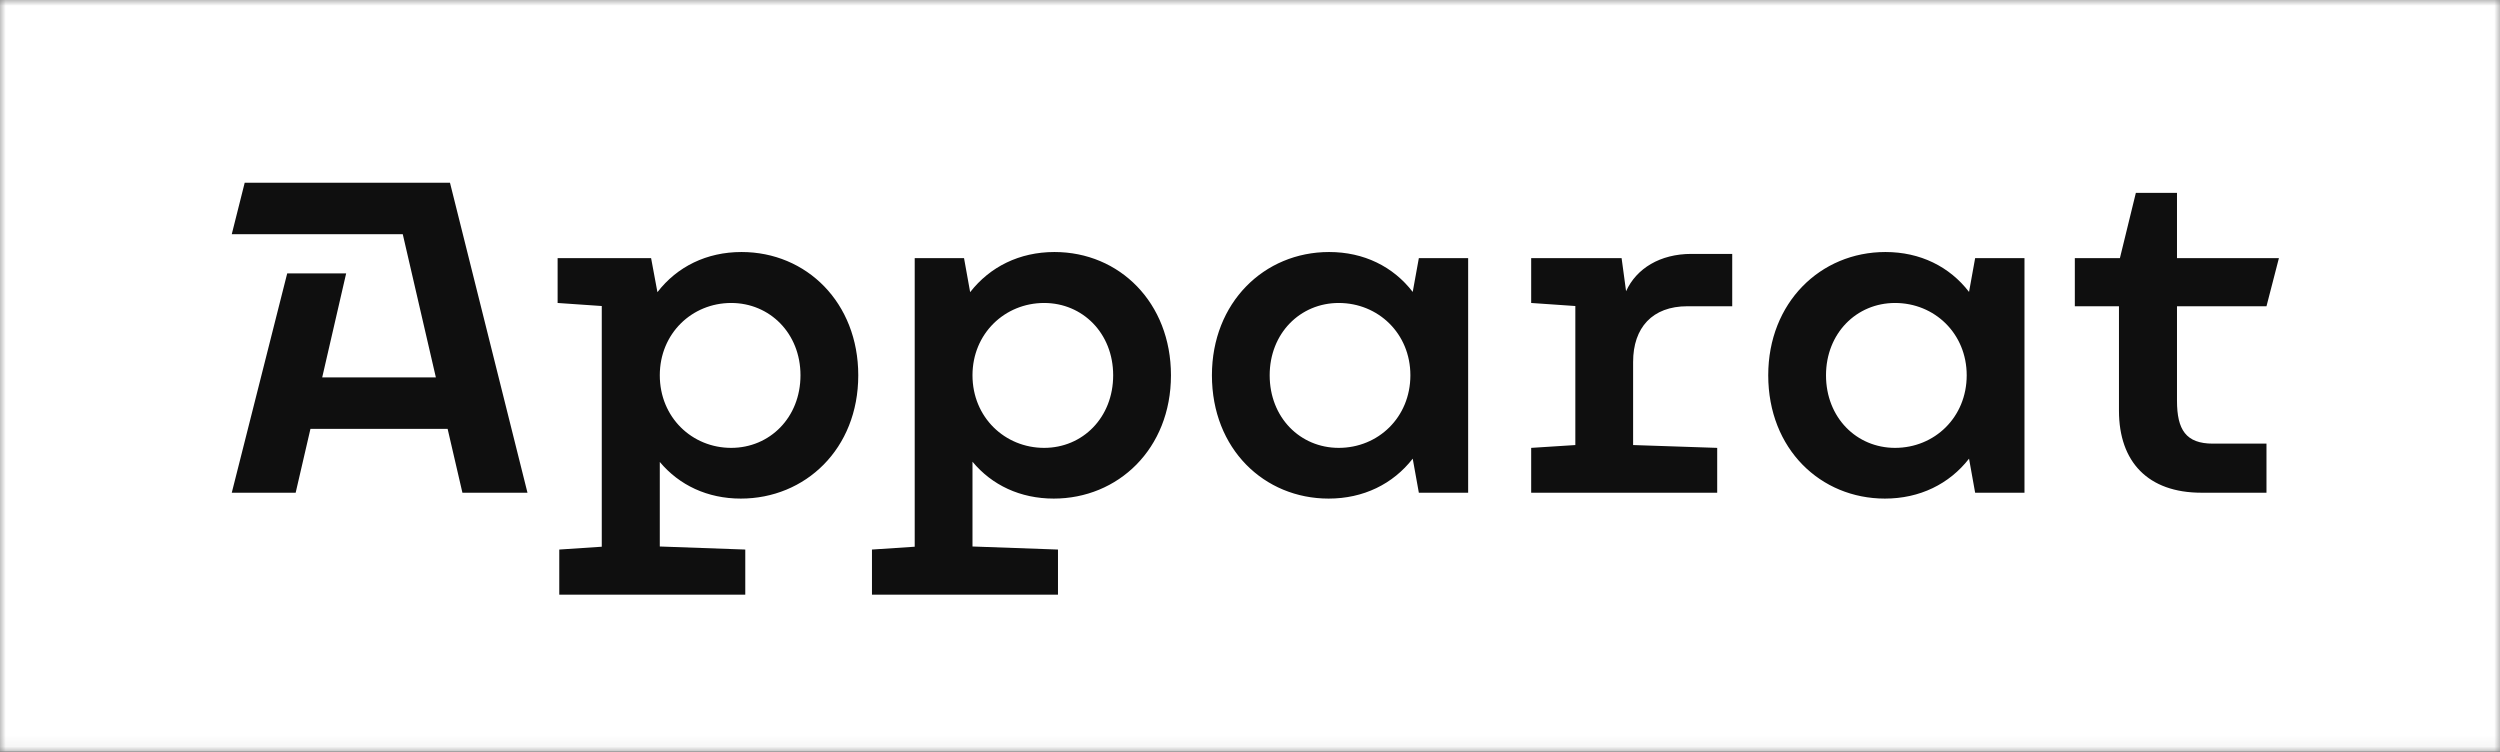 <?xml version="1.0" encoding="UTF-8"?>
<svg xmlns="http://www.w3.org/2000/svg" width="216" height="65" viewBox="0 0 216 65" fill="none">
  <rect x="0" y="0" width="216" height="65" fill="#808080" stroke="none"/>
  <mask id="mask0_2974_25" style="mask-type:luminance" maskUnits="userSpaceOnUse" x="0" y="0" width="216" height="65">
    <path d="M216 0H0V64.93H216V0Z" fill="white"></path>
  </mask>
  <g mask="url(#mask0_2974_25)">
    <path d="M0 64.93H216V-0H0V64.93Z" fill="white"></path>
    <path d="M190.203 42.571C185.596 42.571 183.079 39.913 183.079 35.489V26.46H179.265V22.302H183.16L184.539 16.661H188.092V22.302H196.898L195.824 26.46H188.092V34.617C188.092 37.133 188.863 38.33 191.197 38.33H195.824V42.571H190.203ZM169.923 32.425C169.923 28.814 167.143 26.177 163.733 26.177C160.405 26.177 157.767 28.794 157.767 32.425C157.767 36.079 160.405 38.696 163.733 38.696C167.143 38.696 169.923 36.057 169.923 32.425ZM170.652 22.302H174.915V42.571H170.652L170.125 39.629C168.421 41.819 165.865 43.078 162.859 43.078C157.301 43.078 152.775 38.797 152.775 32.425C152.775 26.156 157.28 21.774 162.901 21.774C165.905 21.774 168.442 23.032 170.125 25.223L170.652 22.302ZM145.789 26.46C142.764 26.46 141.101 28.307 141.101 31.27V38.452L148.366 38.696V42.571H132.294V38.696L136.109 38.452V26.44L132.294 26.177V22.302H140.106L140.493 25.162C141.385 23.193 143.436 21.937 146.134 21.937H149.664V26.46H145.789ZM121.857 32.425C121.857 28.814 119.076 26.177 115.667 26.177C112.339 26.177 109.7 28.794 109.7 32.425C109.7 36.079 112.339 38.696 115.667 38.696C119.076 38.696 121.857 36.057 121.857 32.425ZM122.588 22.302H126.848V42.571H122.588L122.059 39.629C120.355 41.819 117.798 43.078 114.795 43.078C109.234 43.078 104.71 38.797 104.71 32.425C104.71 26.156 109.214 21.774 114.835 21.774C117.838 21.774 120.376 23.032 122.059 25.223L122.588 22.302ZM84.023 32.425C84.023 36.057 86.824 38.696 90.213 38.696C93.54 38.696 96.178 36.079 96.178 32.425C96.178 28.794 93.54 26.177 90.213 26.177C86.824 26.177 84.023 28.814 84.023 32.425ZM84.023 39.892V47.217L91.41 47.481V51.377H75.338V47.481L79.031 47.237V22.302H83.292L83.821 25.243C85.525 23.052 88.082 21.774 91.105 21.774C96.727 21.774 101.171 26.156 101.171 32.425C101.171 38.797 96.585 43.078 91.045 43.078C88.163 43.078 85.707 41.922 84.023 39.892ZM57.006 32.425C57.006 36.057 59.786 38.696 63.175 38.696C66.503 38.696 69.162 36.079 69.162 32.425C69.162 28.794 66.503 26.177 63.175 26.177C59.786 26.177 57.006 28.814 57.006 32.425ZM57.006 39.913V47.217L64.392 47.481V51.377H48.321V47.481L51.993 47.237V26.44L48.178 26.177V22.302H56.255L56.802 25.243C58.507 23.032 61.064 21.774 64.068 21.774C69.69 21.774 74.154 26.156 74.154 32.425C74.154 38.797 69.567 43.078 64.007 43.078C61.125 43.078 58.69 41.922 57.006 39.913ZM39.953 42.571L38.674 37.052H26.823L25.545 42.571H20.025L24.815 23.62H29.908L27.838 32.608H37.659L34.798 20.232H20.025L21.142 15.788H38.878L45.574 42.571H39.953Z" fill="#0F0F0F"></path>
  </g>
</svg>
